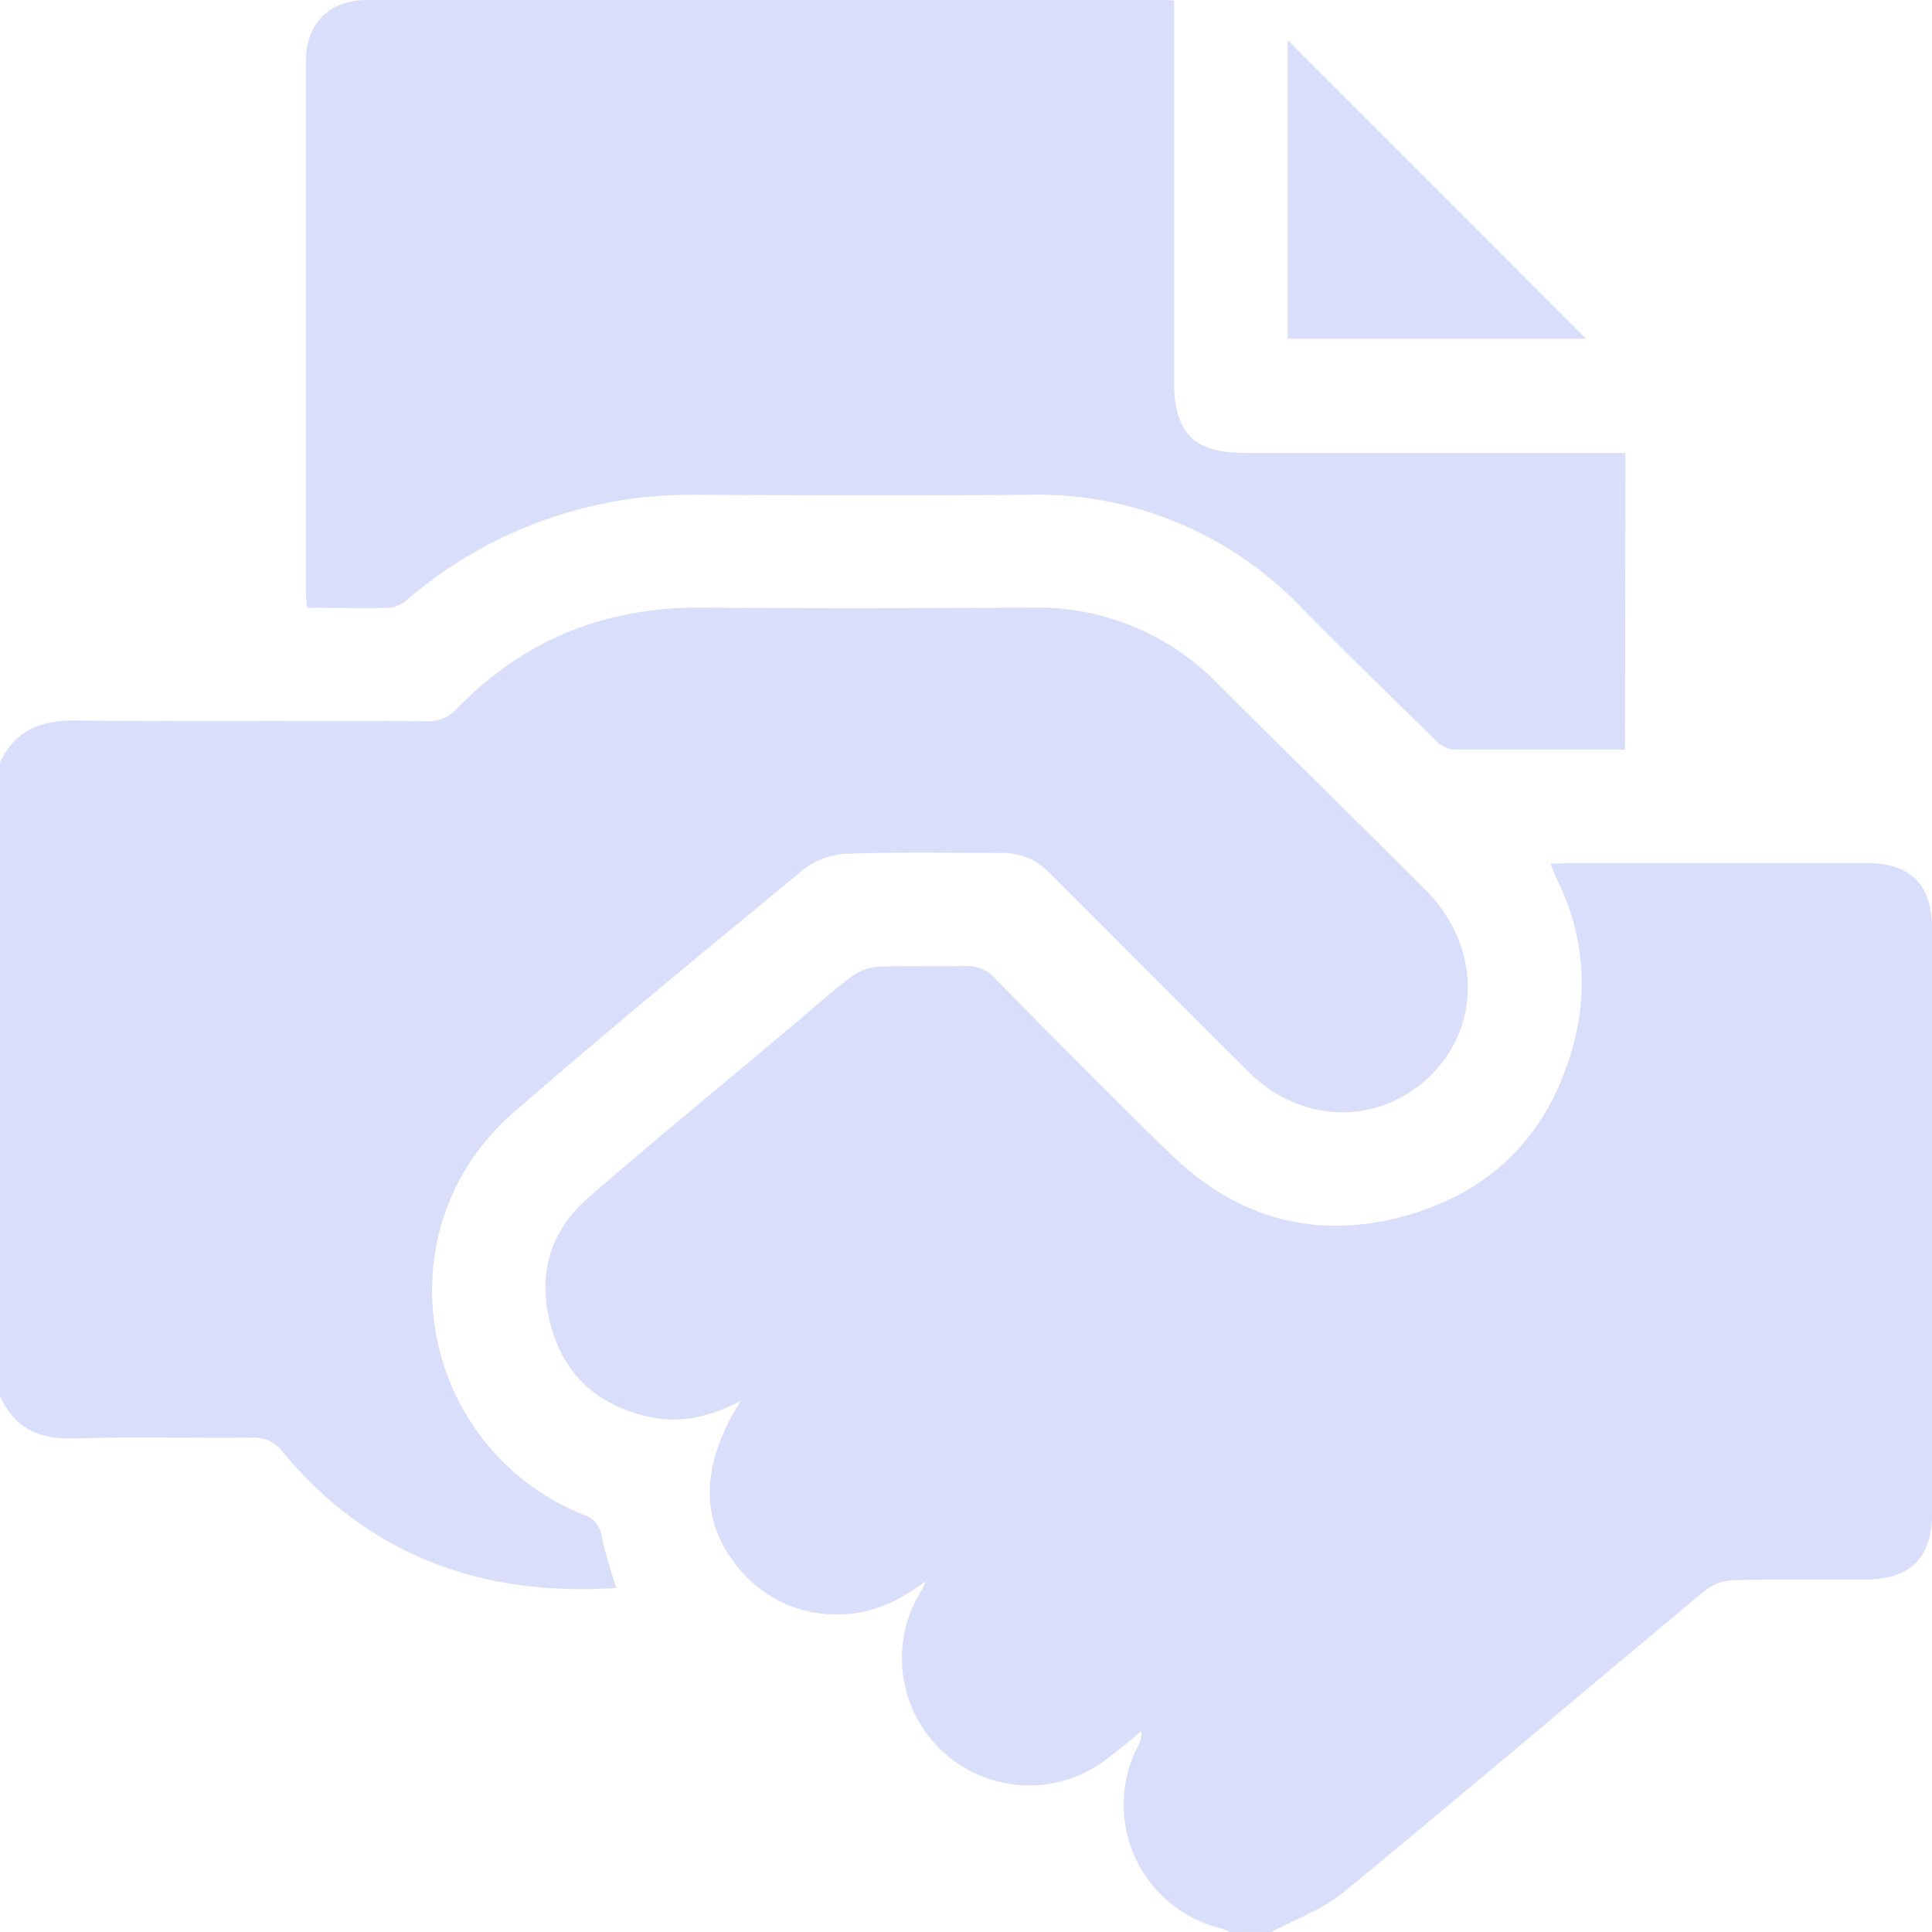 <?xml version="1.0" encoding="UTF-8"?> <svg xmlns="http://www.w3.org/2000/svg" viewBox="0 0 218.52 218.52"> <defs> <style>.cls-1{fill:#d9dffa;}</style> </defs> <title>dover</title> <g id="Слой_2" data-name="Слой 2"> <g id="Слой_1-2" data-name="Слой 1"> <path class="cls-1" d="M139.13,218.52a11.54,11.54,0,0,0-1.16-.44,14.4,14.4,0,0,1-9.23-20.65,2.62,2.62,0,0,0,.35-1.62c-1.2,1-2.39,2-3.61,2.91a14.39,14.39,0,0,1-21.67-18.13,13.46,13.46,0,0,0,.89-1.74c-3.14,2.36-6.55,3.93-10.53,3.75A14.09,14.09,0,0,1,84,177.88c-4.85-5.34-5-11.84-.23-19.43-3.39,1.77-6.74,2.58-10.24,1.83-5.78-1.23-9.72-4.66-11.25-10.41s-.08-10.66,4.35-14.49c7.59-6.56,15.33-12.93,23-19.38,2.23-1.87,4.41-3.82,6.73-5.57a5.8,5.8,0,0,1,3-1.09c3.26-.13,6.54,0,9.81-.08a4.17,4.17,0,0,1,3.35,1.38c6.65,6.73,13.26,13.49,20.07,20.06,7.58,7.3,16.67,9.64,26.76,6.7,9.93-2.9,16.19-9.69,18.73-19.73A26,26,0,0,0,176.35,100c-.32-.69-.62-1.39-1-2.3.9,0,1.58-.09,2.27-.09h33.28c5.3,0,7.64,2.37,7.64,7.7V171c0,5.25-2.43,7.66-7.72,7.67-4.91,0-9.82-.06-14.72.06a5.53,5.53,0,0,0-3.22,1.15c-13.67,11.37-27.22,22.88-40.94,34.17-2.34,1.92-5.38,3-8.09,4.46Z"></path> <path class="cls-1" d="M0,86.21c1.74-3.65,4.66-4.77,8.63-4.72,13.16.16,26.32,0,39.47.09a4.43,4.43,0,0,0,3.56-1.41c7.57-7.83,16.84-11.53,27.73-11.45,12.45.1,24.9.07,37.34,0A28.44,28.44,0,0,1,137.8,77.4c7.79,7.8,15.71,15.48,23.48,23.3,6.28,6.31,6.29,15.67.17,21.29-5.81,5.33-14.33,5.07-20.19-.72-6.07-6-12.07-12.06-18.11-18.09-1.51-1.51-3-3-4.53-4.53a7.18,7.18,0,0,0-5.37-2.17c-5.83,0-11.67-.12-17.49.09a8.6,8.6,0,0,0-4.85,1.75c-11,9.08-22.08,18.16-32.86,27.55-15.18,13.22-10.83,37.81,7.9,45.44a2.92,2.92,0,0,1,2.11,2.51,54.84,54.84,0,0,0,1.67,5.79c-15.16,1-27.92-3.59-37.73-15.35a4.06,4.06,0,0,0-3.58-1.65c-6.69.07-13.38-.12-20.06.09-3.93.12-6.73-1.17-8.36-4.79Z"></path> <path class="cls-1" d="M183.8,84.78c-6.61,0-13.07,0-19.53,0a3.69,3.69,0,0,1-2.09-1.23c-5-4.92-10.08-9.83-15-14.84a41.27,41.27,0,0,0-31-12.74c-12.37.1-24.75.06-37.12,0a49.29,49.29,0,0,0-33,11.85,3.6,3.6,0,0,1-2,.92c-3,.1-6.1,0-9.35,0-.05-.69-.12-1.3-.12-1.91q0-29.87,0-59.73c0-4.45,2.58-7.1,7-7.1h89.81c.36,0,.71,0,1.39.07v43c0,5.91,2.22,8.16,8.06,8.16h43Z"></path> <path class="cls-1" d="M179.41,38.32H145.65V4.55Z"></path> </g> </g> </svg> 